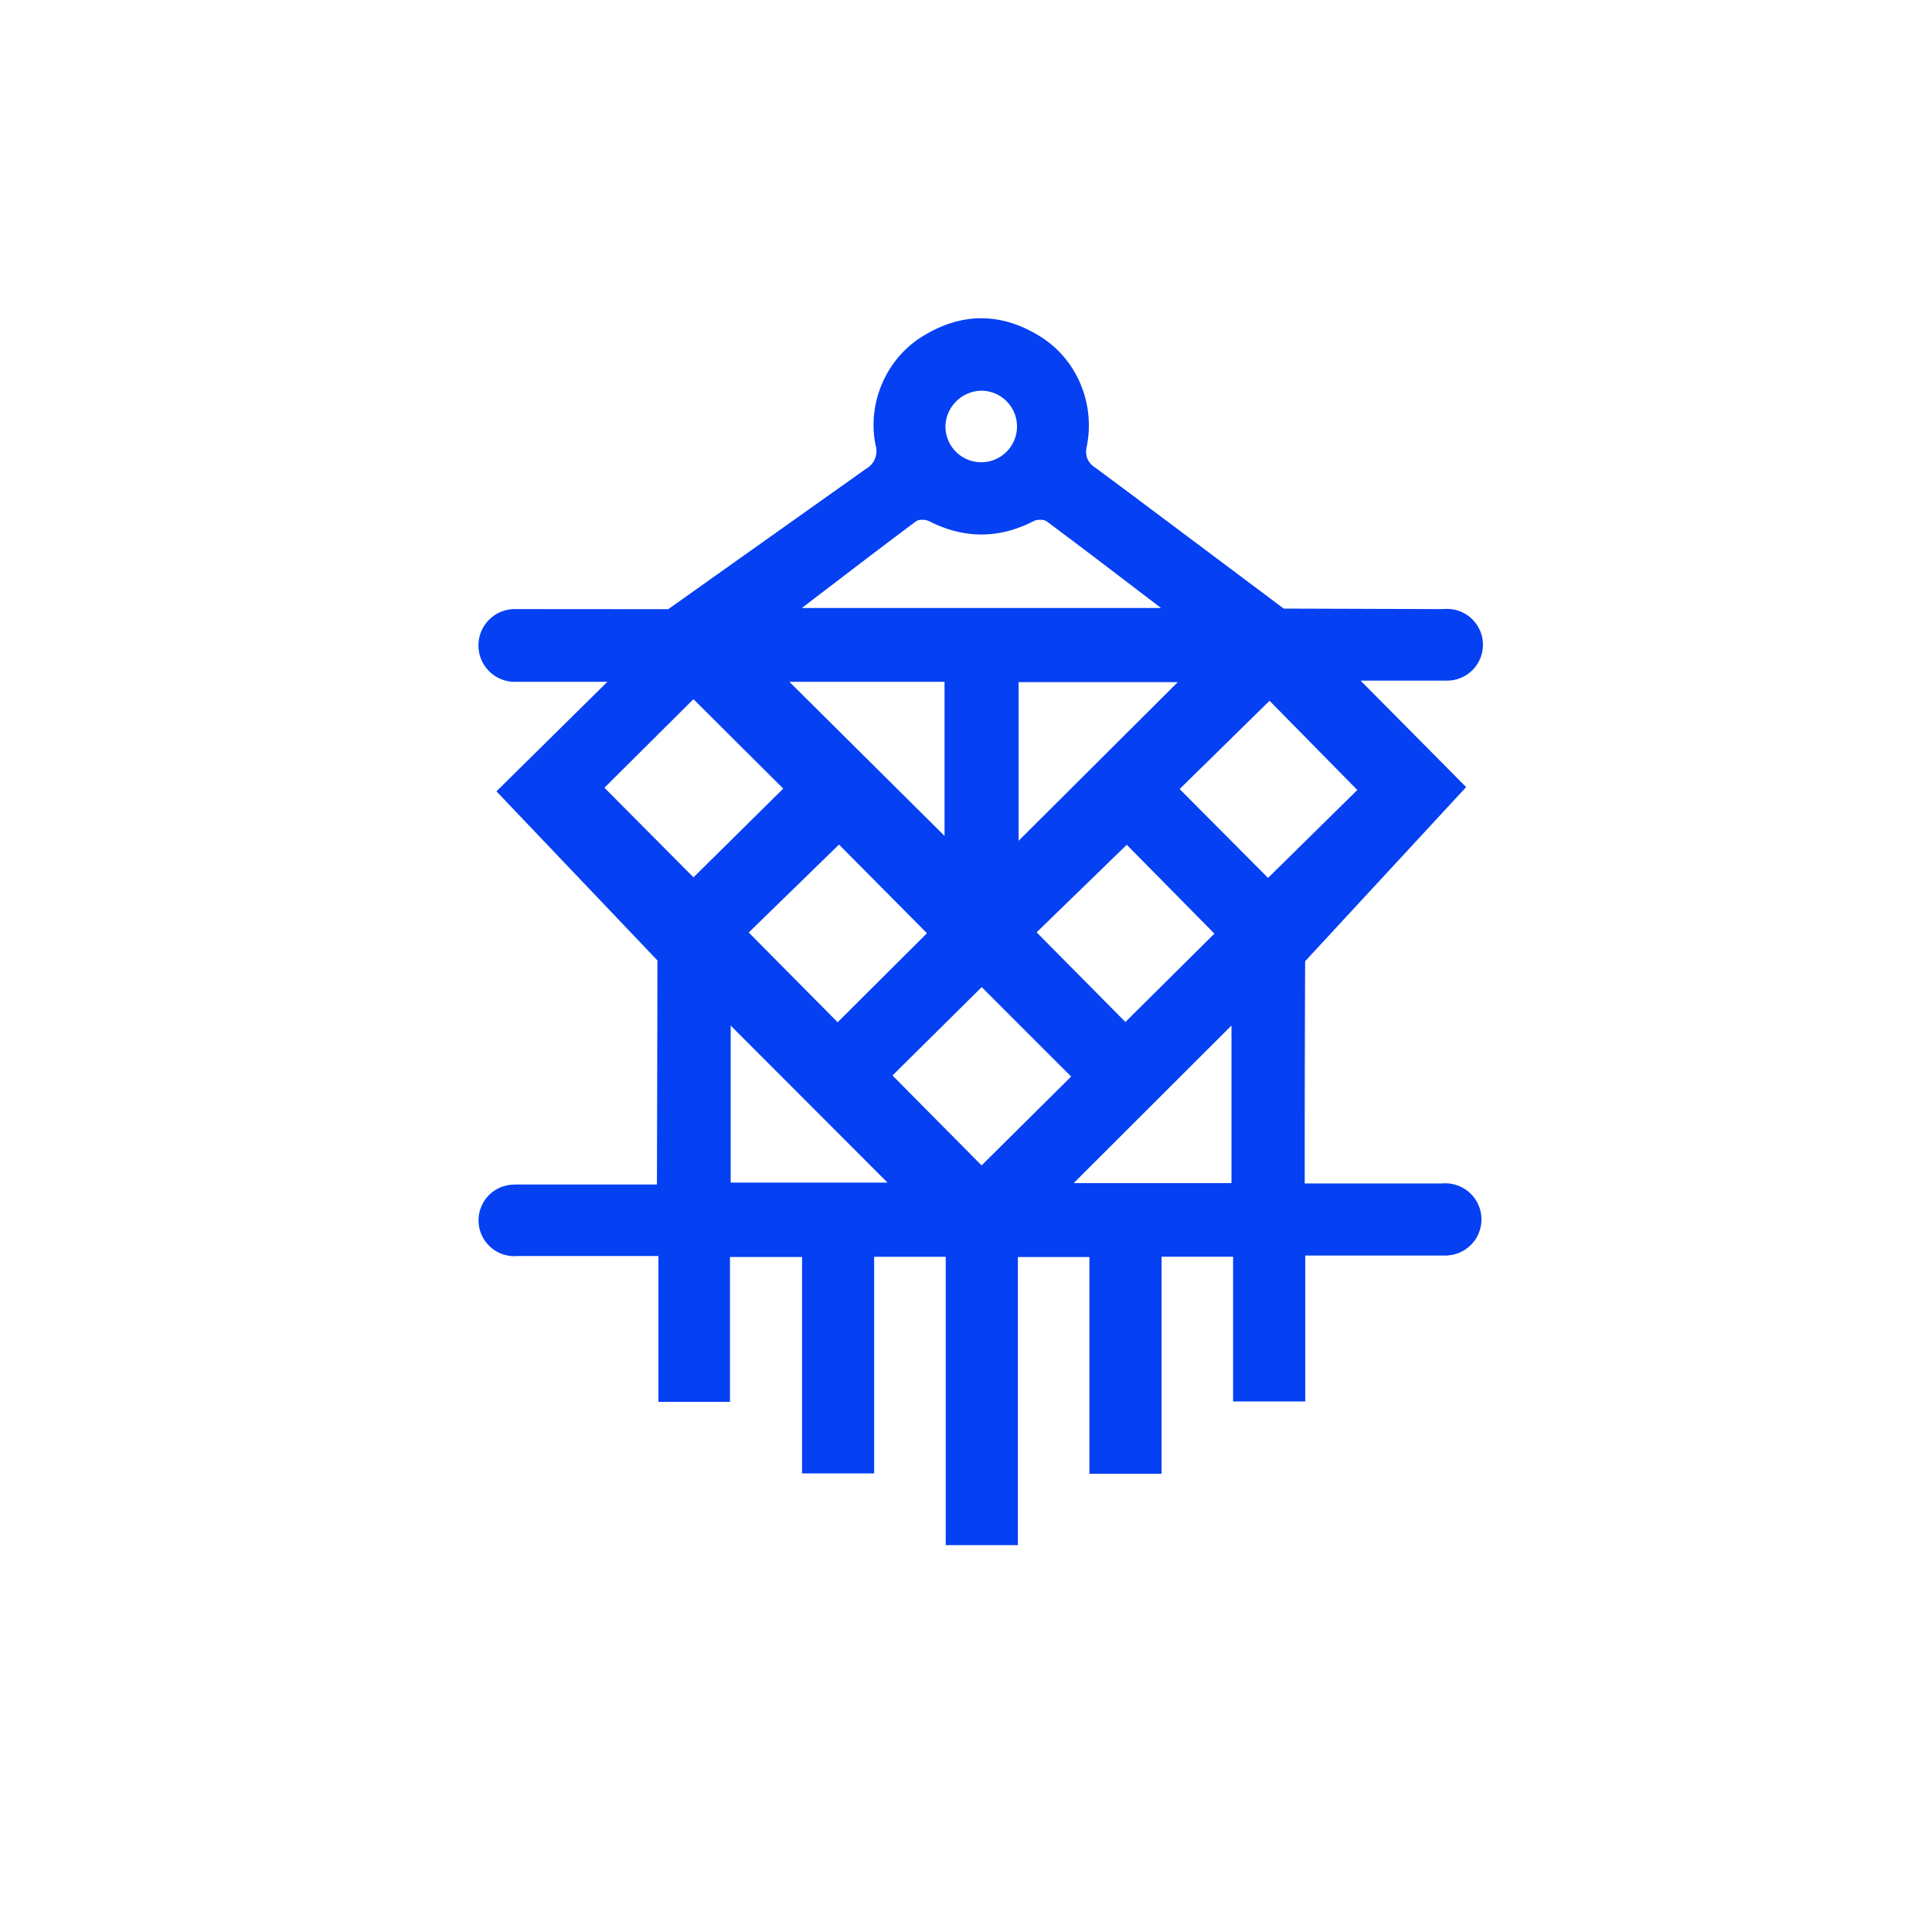 <?xml version="1.0" encoding="UTF-8"?>
<svg xmlns="http://www.w3.org/2000/svg" id="Слой_1" data-name="Слой 1" viewBox="0 0 1080 1080">
  <defs>
    <style>.cls-1{fill:#0540f2;}</style>
  </defs>
  <path class="cls-1" d="M807.8,661.49c-.56,0-1.11,0-1.66.08h-76.8v-7.94q0-58.17.24-116.3l90-97.34-59-59.52h48.56a20,20,0,0,0-.42-40.08c-.63,0-1.25,0-1.86.1l-89.26-.29c-58.58-43.91-101-75.69-105.66-79a11,11,0,0,1-4.19-5,12.32,12.32,0,0,1-.19-6.94c4.69-23.71-5.54-48.2-25.72-60.95-22.21-14-44.87-13.81-66.94.23-19.87,12.64-30.18,37.27-25.44,60.31A11.3,11.3,0,0,1,484.21,262L373.55,340.54l-85.6-.06v0c-.2,0-.4,0-.61,0a20.34,20.34,0,0,0,0,40.67c.21,0,.41,0,.61,0h51.57l-62,61.21,90,94.54q-.13,62.63-.28,125.25H287.84v.05h-.33a20,20,0,1,0,0,40c.52,0,1,0,1.55-.08h79v81.53h40v-81h40.29v121h40.31V702.55h40V863.74H569V702.68h40V823.85h40.31V702.52h40v80.9h40.32V701.86h79.43v-.06a20.17,20.17,0,0,0-1.26-40.31ZM569.41,470v-88.7h89Zm109.45,51.9-49.75,49.4-49.64-50.13c16.28-15.8,33.51-32.54,50.39-48.94ZM548.51,218.4a20,20,0,1,1-20,19.7A20.45,20.45,0,0,1,548.51,218.4Zm-36.39,73c1.6-1.19,5.3-1.05,7.27-.05,19.59,9.94,39,9.93,58.52-.08,1.94-1,5.63-1,7.27.23,21,15.61,41.71,31.52,63.85,48.38H448.22C470.38,323,491.13,307,512.12,291.38ZM528,381.13v86.14l-86.74-86.14Zm-9.82,140.55-49.93,49.77-49.71-50.18L469,472.12ZM387.66,490.44l-49.78-50.09,49.77-49.51,50.19,50Zm20.8,170.64V573.31l87.66,87.77Zm140.25-9.61L498.9,601.2l49.88-49.4c16.57,16.58,33.42,33.43,50,50Zm139.7,9.89H600.2l88.21-88.08Zm-29-220.27,50.27-49.35c15.6,15.84,32.45,33,49.07,49.86l-49.9,49.16Z"></path>
</svg>
